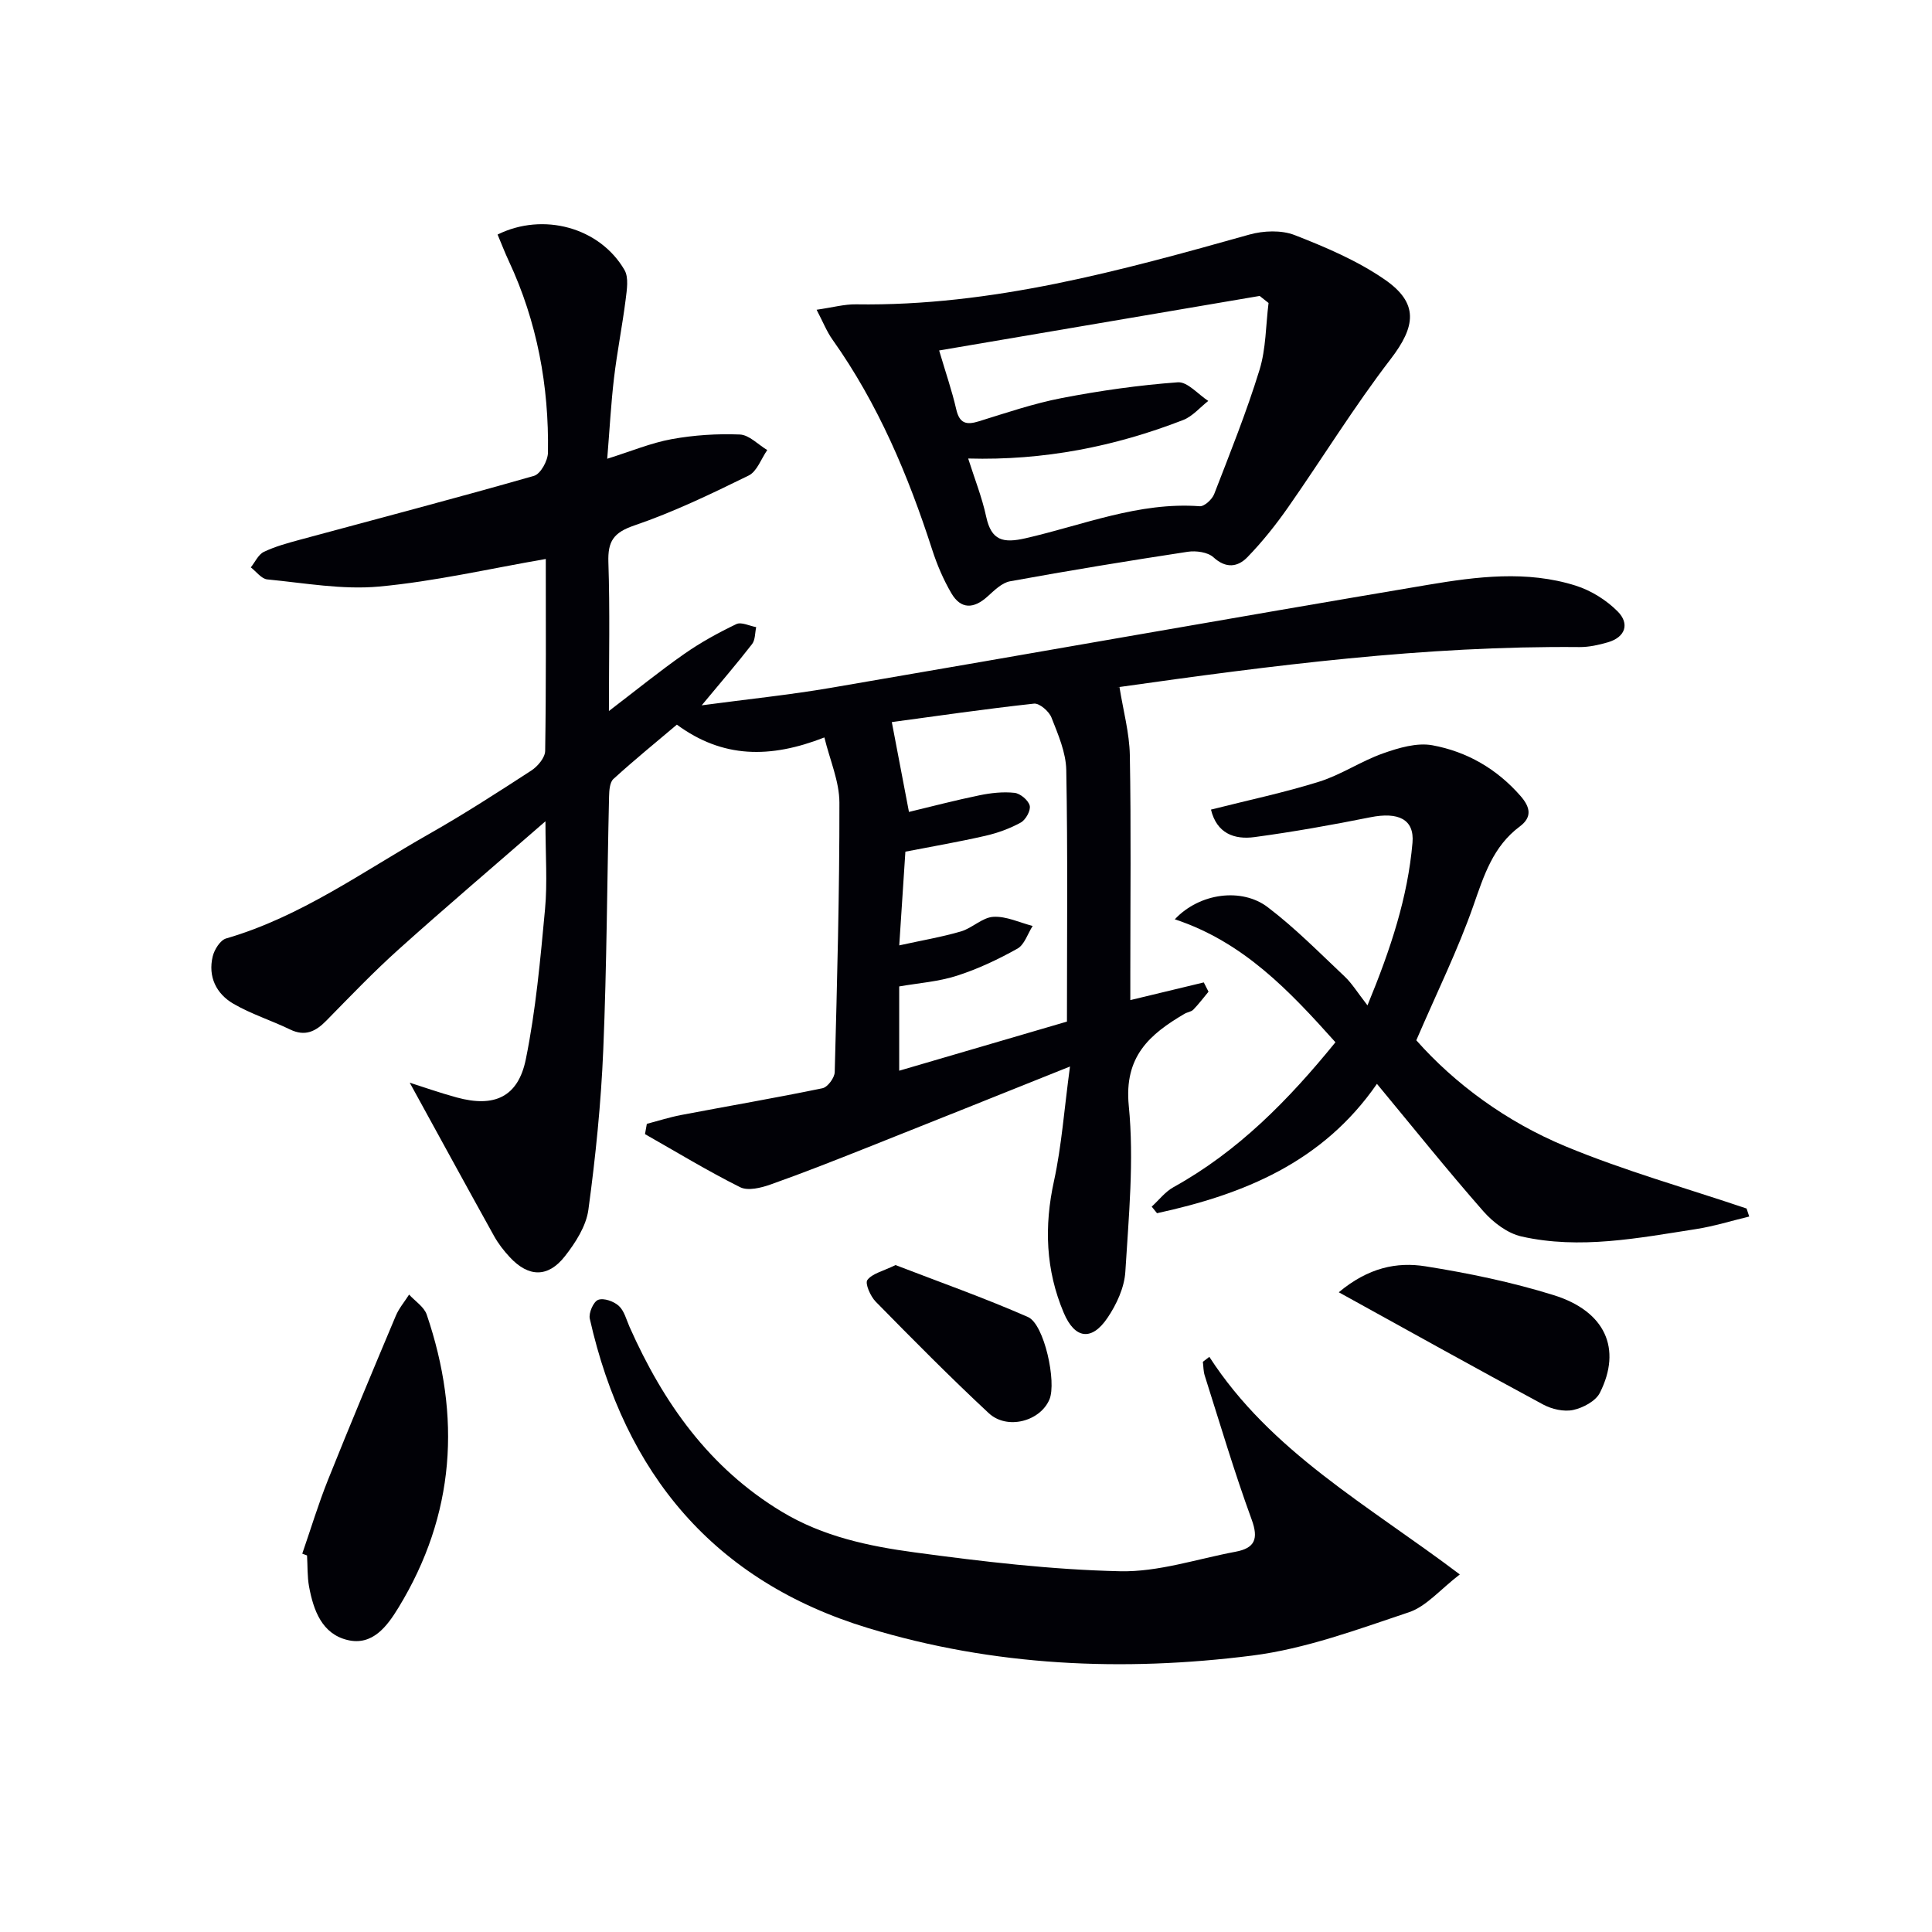 <svg enable-background="new 0 0 400 400" viewBox="0 0 400 400" xmlns="http://www.w3.org/2000/svg"><path d="m221.53 220.81c-14.94 5.98-28.48 11.42-42.03 16.8-6.63 2.63-13.27 5.26-20 7.64-1.95.69-4.64 1.35-6.26.55-6.72-3.36-13.16-7.28-19.7-10.99.13-.71.25-1.42.38-2.13 2.37-.62 4.7-1.37 7.1-1.83 9.75-1.86 19.54-3.53 29.26-5.54 1.07-.22 2.51-2.16 2.54-3.34.49-18.6 1-37.2.97-55.8-.01-4.41-1.98-8.82-3.11-13.49-11.24 4.39-21.05 4.33-30.54-2.65-4.35 3.68-8.85 7.34-13.13 11.24-.78.71-.88 2.4-.91 3.64-.41 17.47-.47 34.96-1.2 52.42-.46 11.07-1.59 22.15-3.08 33.13-.46 3.39-2.67 6.84-4.87 9.64-3.5 4.47-7.54 4.34-11.39.2-1.24-1.33-2.39-2.81-3.27-4.39-5.92-10.66-11.76-21.37-17.46-31.75 2.6.82 6.14 2.08 9.74 3.06 7.75 2.12 12.7-.06 14.3-7.93 2.07-10.19 3-20.64 3.97-31.02.52-5.55.09-11.19.09-18.23-10.79 9.39-20.73 17.84-30.44 26.56-5.2 4.67-10.04 9.74-14.94 14.73-2.2 2.24-4.39 3.32-7.5 1.81-3.86-1.87-8.03-3.18-11.72-5.32-3.56-2.07-5.3-5.61-4.29-9.81.34-1.41 1.56-3.36 2.77-3.71 15.42-4.47 28.3-13.85 42-21.62 7.23-4.1 14.23-8.62 21.2-13.15 1.32-.86 2.83-2.66 2.86-4.05.21-13.31.13-26.62.13-39.75-11.7 2.02-23.03 4.65-34.51 5.71-7.62.7-15.45-.74-23.16-1.48-1.2-.12-2.27-1.62-3.4-2.49.88-1.1 1.55-2.66 2.7-3.21 2.35-1.13 4.92-1.82 7.45-2.51 16.17-4.38 32.38-8.62 48.48-13.23 1.36-.39 2.87-3.14 2.89-4.82.22-13.79-2.24-27.1-8.12-39.68-.84-1.79-1.54-3.65-2.31-5.46 9.42-4.66 21.13-1.5 26.27 7.33.92 1.58.49 4.13.24 6.17-.69 5.43-1.77 10.81-2.41 16.24-.62 5.26-.9 10.55-1.4 16.68 4.95-1.55 9.06-3.28 13.34-4.06 4.62-.84 9.42-1.15 14.11-.96 1.94.08 3.79 2.09 5.68 3.22-1.26 1.81-2.13 4.44-3.86 5.28-7.73 3.79-15.54 7.56-23.66 10.33-4.34 1.48-5.51 3.3-5.37 7.62.33 9.93.11 19.89.11 30.8 5.68-4.34 10.51-8.27 15.61-11.83 3.38-2.37 7.05-4.38 10.78-6.17 1.03-.49 2.71.38 4.1.63-.26 1.19-.18 2.64-.85 3.51-3.13 4.03-6.46 7.9-10.43 12.68 9.48-1.27 18.12-2.15 26.66-3.61 41.23-7.05 82.4-14.38 123.65-21.33 10.14-1.71 20.53-3.04 30.64.16 3.17 1 6.35 2.98 8.69 5.34 2.47 2.48 1.69 5.3-2.02 6.39-1.89.55-3.91 1-5.87.99-32.03-.3-63.67 3.8-95.28 8.27-.29.04-.56.29.02-.02.79 4.94 2.06 9.52 2.15 14.12.27 14.99.1 29.99.1 44.99v5.73c5.41-1.3 10.31-2.48 15.21-3.66.33.64.65 1.28.98 1.92-1.04 1.25-2.02 2.56-3.15 3.72-.43.44-1.22.51-1.79.84-7.26 4.26-12.57 8.84-11.57 19.05 1.12 11.33-.01 22.92-.71 34.37-.2 3.27-1.81 6.76-3.69 9.54-3.28 4.86-6.77 4.38-9.06-1.03-3.75-8.85-4.09-17.92-2.01-27.36 1.57-7.22 2.09-14.71 3.3-23.64zm-35.35-25.08c4.72-1.04 8.82-1.73 12.78-2.89 2.34-.69 4.42-2.89 6.7-3.02 2.67-.16 5.43 1.19 8.14 1.89-1.03 1.61-1.69 3.88-3.16 4.7-3.99 2.23-8.2 4.22-12.54 5.61-3.84 1.23-7.98 1.52-11.93 2.21v17.45c11.82-3.46 23.32-6.83 34.73-10.17 0-17.78.18-34.93-.14-52.07-.07-3.66-1.69-7.38-3.07-10.89-.51-1.29-2.49-3-3.62-2.87-10.18 1.11-20.32 2.59-29.43 3.82 1.22 6.41 2.32 12.14 3.55 18.6 4.7-1.13 9.62-2.42 14.59-3.44 2.37-.49 4.89-.77 7.27-.51 1.19.13 2.86 1.53 3.14 2.65.25 1-.83 2.94-1.85 3.5-2.27 1.25-4.81 2.17-7.35 2.75-5.46 1.25-10.98 2.2-16.54 3.28-.41 6.41-.81 12.48-1.27 19.4z" fill="#010106"/><path d="m169.07 64.13c3.34-.48 5.76-1.16 8.16-1.12 28.08.42 54.75-6.95 81.43-14.44 2.93-.82 6.63-.97 9.38.1 6.43 2.51 12.95 5.28 18.6 9.17 7.16 4.92 6.49 9.72 1.26 16.53-7.56 9.84-14.09 20.48-21.21 30.66-2.54 3.63-5.34 7.15-8.43 10.33-1.97 2.03-4.41 2.42-7.03.02-1.17-1.07-3.61-1.4-5.33-1.14-12.29 1.87-24.55 3.88-36.78 6.11-1.71.31-3.29 1.92-4.7 3.18-2.82 2.54-5.48 2.65-7.44-.69-1.66-2.83-2.98-5.93-3.99-9.06-4.97-15.4-11.2-30.17-20.62-43.45-1.19-1.66-1.95-3.62-3.3-6.2zm93.57-1.4c-.61-.49-1.23-.98-1.84-1.46-21.95 3.73-43.89 7.47-66.36 11.29 1.36 4.61 2.66 8.35 3.54 12.19.67 2.91 2.07 3.29 4.67 2.48 5.69-1.76 11.37-3.7 17.19-4.82 7.93-1.53 15.97-2.67 24.02-3.26 2-.14 4.2 2.5 6.3 3.86-1.72 1.34-3.25 3.19-5.2 3.95-14.17 5.5-28.86 8.41-44.51 7.97 1.33 4.19 2.87 8.05 3.73 12.05 1.07 4.96 3.51 5.52 8.15 4.46 11.9-2.72 23.45-7.56 36.06-6.63.96.07 2.56-1.41 2.99-2.51 3.29-8.5 6.7-16.99 9.38-25.69 1.36-4.4 1.3-9.24 1.88-13.88z" fill="#010106"/><path d="m250.38 280.92c12.69 19.65 32.83 30.68 51.86 45.05-4.08 3.13-6.93 6.62-10.54 7.83-10.64 3.56-21.41 7.57-32.44 8.97-26.76 3.39-53.55 2.21-79.54-5.7-31.9-9.7-50.39-31.96-57.61-64.04-.27-1.19.76-3.54 1.73-3.91 1.15-.44 3.24.3 4.28 1.25 1.13 1.03 1.56 2.86 2.23 4.37 6.97 15.67 16.48 29.19 31.54 38.26 8.49 5.12 17.95 7.12 27.44 8.4 14.11 1.91 28.34 3.59 42.56 3.91 7.94.18 15.95-2.55 23.92-4.04 3.99-.75 4.81-2.64 3.32-6.7-3.58-9.79-6.54-19.81-9.7-29.76-.29-.9-.27-1.91-.39-2.86.44-.35.89-.69 1.34-1.03z" fill="#010106"/><path d="m362.16 251.87c-3.67.88-7.3 2.02-11.02 2.6-11.99 1.86-24.03 4.25-36.13 1.53-2.9-.65-5.87-2.91-7.9-5.22-7.44-8.48-14.5-17.29-22.03-26.38-11.25 16.28-27.63 22.89-45.53 26.78-.37-.45-.73-.91-1.1-1.36 1.49-1.36 2.79-3.08 4.51-4.03 13.36-7.4 23.78-18 33.53-30-9.5-10.61-19.02-20.75-33.26-25.46 5.16-5.49 13.88-6.57 19.22-2.52 5.67 4.3 10.72 9.44 15.92 14.34 1.56 1.47 2.7 3.37 4.75 6 4.89-11.85 8.34-22.44 9.32-33.65.43-4.9-2.95-6.45-8.74-5.29-7.94 1.59-15.94 3.02-23.96 4.1-4.2.57-7.83-.77-9.02-5.69 7.73-1.96 15.18-3.52 22.42-5.79 4.55-1.43 8.65-4.24 13.17-5.84 3.25-1.15 7.03-2.28 10.25-1.69 7.14 1.31 13.35 4.88 18.26 10.51 2.04 2.34 2.41 4.38-.16 6.3-5.56 4.14-7.43 10.16-9.61 16.39-3.21 9.17-7.54 17.94-11.82 27.88 7.94 8.98 18.64 16.88 30.95 21.98 12.16 5.04 24.93 8.63 37.43 12.85.18.55.36 1.11.55 1.66z" fill="#010106"/><path d="m62.58 321.67c1.76-5.09 3.32-10.26 5.32-15.26 4.55-11.37 9.29-22.68 14.04-33.97.66-1.58 1.83-2.94 2.76-4.41 1.25 1.37 3.1 2.54 3.65 4.15 7.17 21.07 5.9 41.41-5.85 60.66-2.37 3.89-5.39 7.94-10.54 6.71-5.3-1.26-7.06-6.15-7.97-11.05-.39-2.11-.29-4.31-.42-6.46-.32-.12-.66-.25-.99-.37z" fill="#010106"/><path d="m277.18 267.55c6.14-5.13 12.05-6.31 17.91-5.38 8.95 1.42 17.92 3.28 26.57 5.97 10.71 3.33 14.17 11.11 9.58 20.22-.87 1.73-3.49 3.12-5.53 3.56-1.93.41-4.43-.16-6.24-1.14-13.93-7.5-27.74-15.2-42.29-23.23z" fill="#010106"/><path d="m185.41 261.92c9.02 3.48 18.37 6.78 27.43 10.76 3.38 1.49 5.94 13.49 4.44 17.05-1.92 4.55-8.77 6.39-12.58 2.84-8.01-7.46-15.72-15.26-23.4-23.08-1.09-1.11-2.25-3.77-1.72-4.48 1.01-1.35 3.21-1.81 5.83-3.09z" fill="#010106"/></svg>